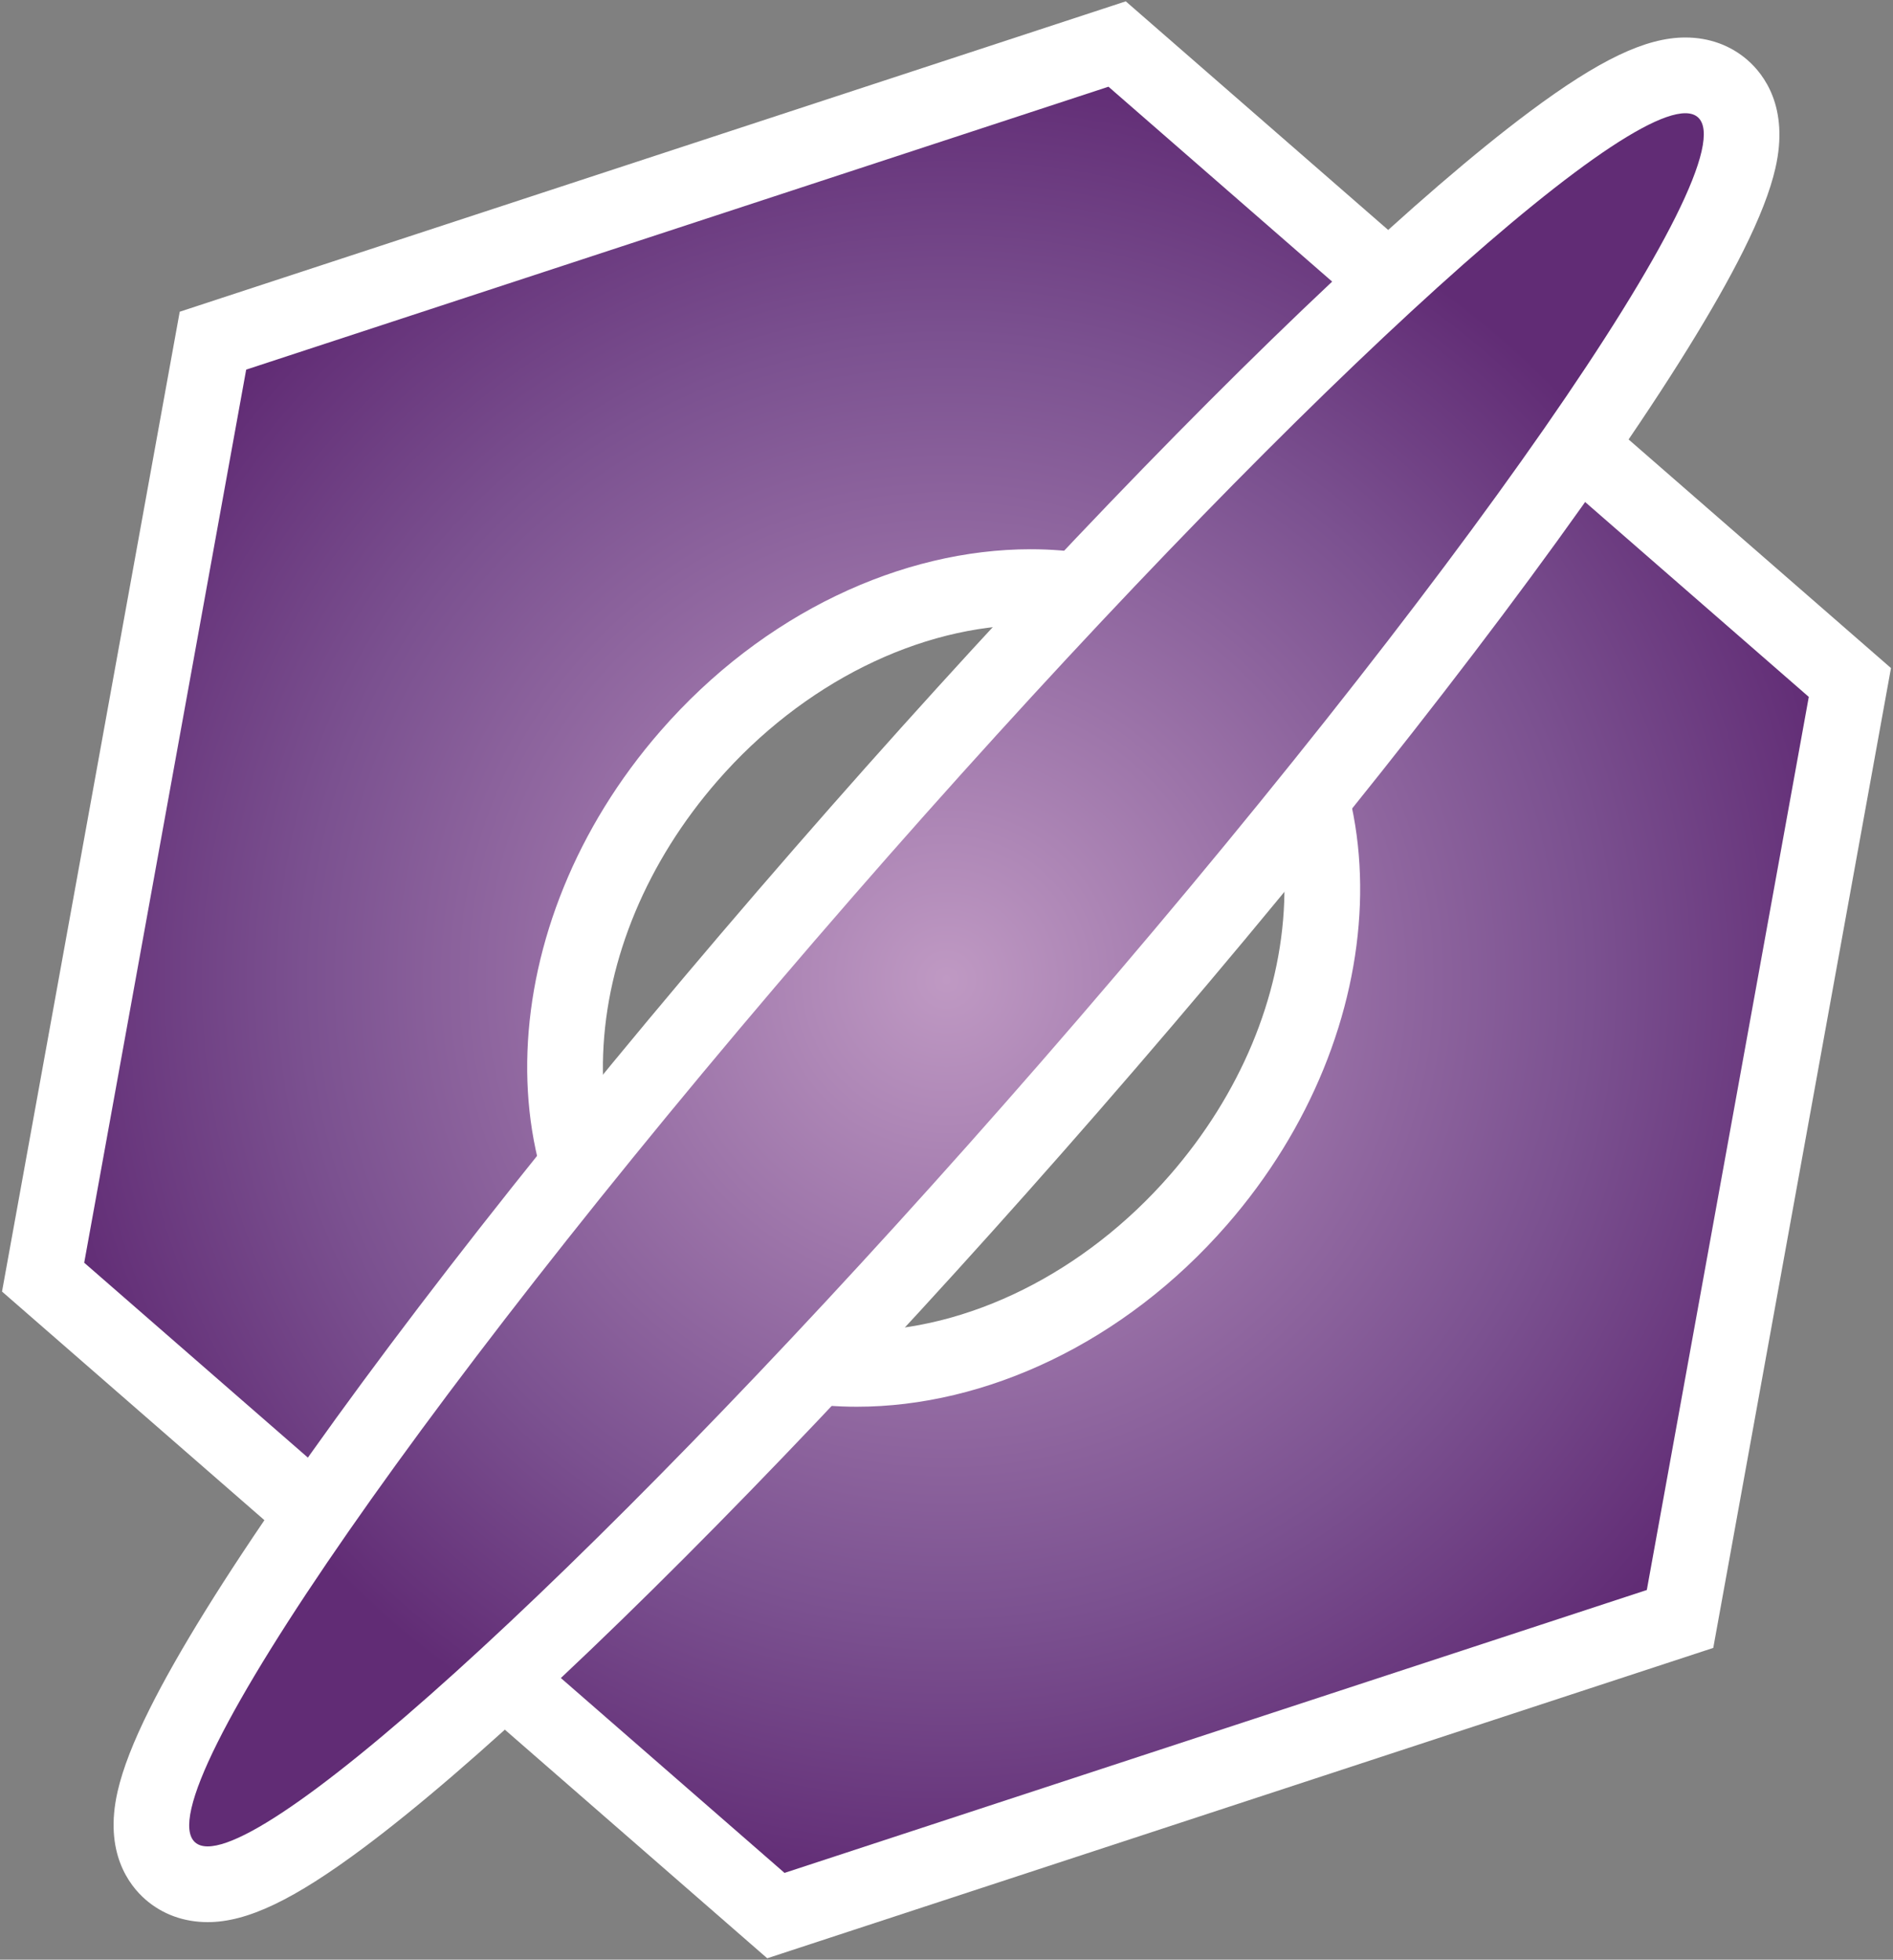 <?xml version="1.0" encoding="iso-8859-1"?>
<svg xmlns="http://www.w3.org/2000/svg" xmlns:xlink="http://www.w3.org/1999/xlink" version="1.1" id="Layer_1" x="0px" y="0px" width="400px" height="414px">
  <rect width="100%" height="100%" fill="#808080" stroke="none"/>
  <g>
    <g>
      <g>
        <path fill="#ffffff" d="M392.717,135.167L244.736,6.256l-6.856-5.973l-8.641,2.834L47.032,62.886l-9.055,2.971l-1.701,9.376L2.05,263.913     l-1.623,8.947l6.856,5.973l147.98,128.911l6.856,5.973l8.641-2.834l182.207-59.768l9.055-2.971l1.701-9.377l34.227-188.68     l1.623-8.947L392.717,135.167z M253.402,144.628c12.275,10.693,18.651,26.998,17.955,45.911     c-0.743,20.19-9.322,40.688-24.156,57.717c-17.968,20.625-42.697,32.939-66.149,32.939c-13.866,0-26.193-4.354-35.649-12.592     c-12.275-10.693-18.652-26.998-17.956-45.911c0.743-20.189,9.322-40.687,24.157-57.715c17.967-20.626,42.696-32.94,66.15-32.94     C231.619,132.036,243.946,136.39,253.402,144.628z"/>
      </g>
      <radialGradient id="SVGID_1_" cx="200" cy="207" r="194.324" gradientUnits="userSpaceOnUse">
        <stop style="stop-color:#bf99c3" offset="0"/>
        <stop style="stop-color:#7b5190" offset="0.7"/>
        <stop style="stop-color:#612c75" offset="1"/>
      </radialGradient>
      <path style="fill:url(#SVGID_1_);" d="M52.02,78.089l-34.227,188.68l147.98,128.911l182.207-59.768l34.227-188.681L234.227,18.32    L52.02,78.089z M259.266,258.765c-21.818,25.045-51.156,38.43-78.214,38.43c-17.129,0-33.343-5.363-46.159-16.528    c-33.061-28.801-30.982-85.303,4.646-126.2c21.816-25.045,51.155-38.43,78.214-38.43c17.129,0,33.343,5.363,46.159,16.527    C296.973,161.364,294.893,217.866,259.266,258.765z"/>
    </g>
    <g>
      <path fill="#ffffff" d="M369.265,12.696c-3.585-3.124-8.133-4.775-13.149-4.775h-0.003h-0.007c-8.336,0.003-18.2,4.714-32.983,15.75    c-11.348,8.472-25.389,20.556-41.732,35.916c-33.055,31.065-73.332,73.512-113.411,119.519    c-42.775,49.104-80.947,97.165-107.483,135.33c-13.186,18.963-22.894,34.63-28.856,46.565c-3.463,6.933-5.684,12.644-6.787,17.458    c-2.945,12.852,2.422,19.829,5.883,22.845c3.586,3.124,8.135,4.775,13.153,4.775c8.339,0,18.205-4.709,32.99-15.747    c11.348-8.472,25.389-20.556,41.733-35.917c33.052-31.063,73.328-73.51,113.41-119.521    c42.775-49.103,80.948-97.165,107.485-135.331C352.691,80.602,362.4,64.935,368.362,53c3.464-6.934,5.684-12.645,6.786-17.459    C378.094,22.688,372.727,15.711,369.265,12.696z"/>
      <radialGradient id="SVGID_2_" cx="200" cy="207" r="179.914" gradientUnits="userSpaceOnUse">
        <stop style="stop-color:#bf99c3" offset="0"/>
        <stop style="stop-color:#7b5190" offset="0.7"/>
        <stop style="stop-color:#612c75" offset="1"/>
      </radialGradient>
      <path style="fill:url(#SVGID_2_);" d="M356.113,23.921c-17.809,0.007-93.544,70.963-176.07,165.695    C92.365,290.265,30.223,379.639,41.244,389.24c0.647,0.564,1.531,0.84,2.644,0.84c17.808,0,93.545-70.963,176.069-165.694    c87.68-100.648,149.822-190.023,138.799-199.625C358.108,24.196,357.225,23.92,356.113,23.921z"/>
    </g>
  </g>
</svg>
